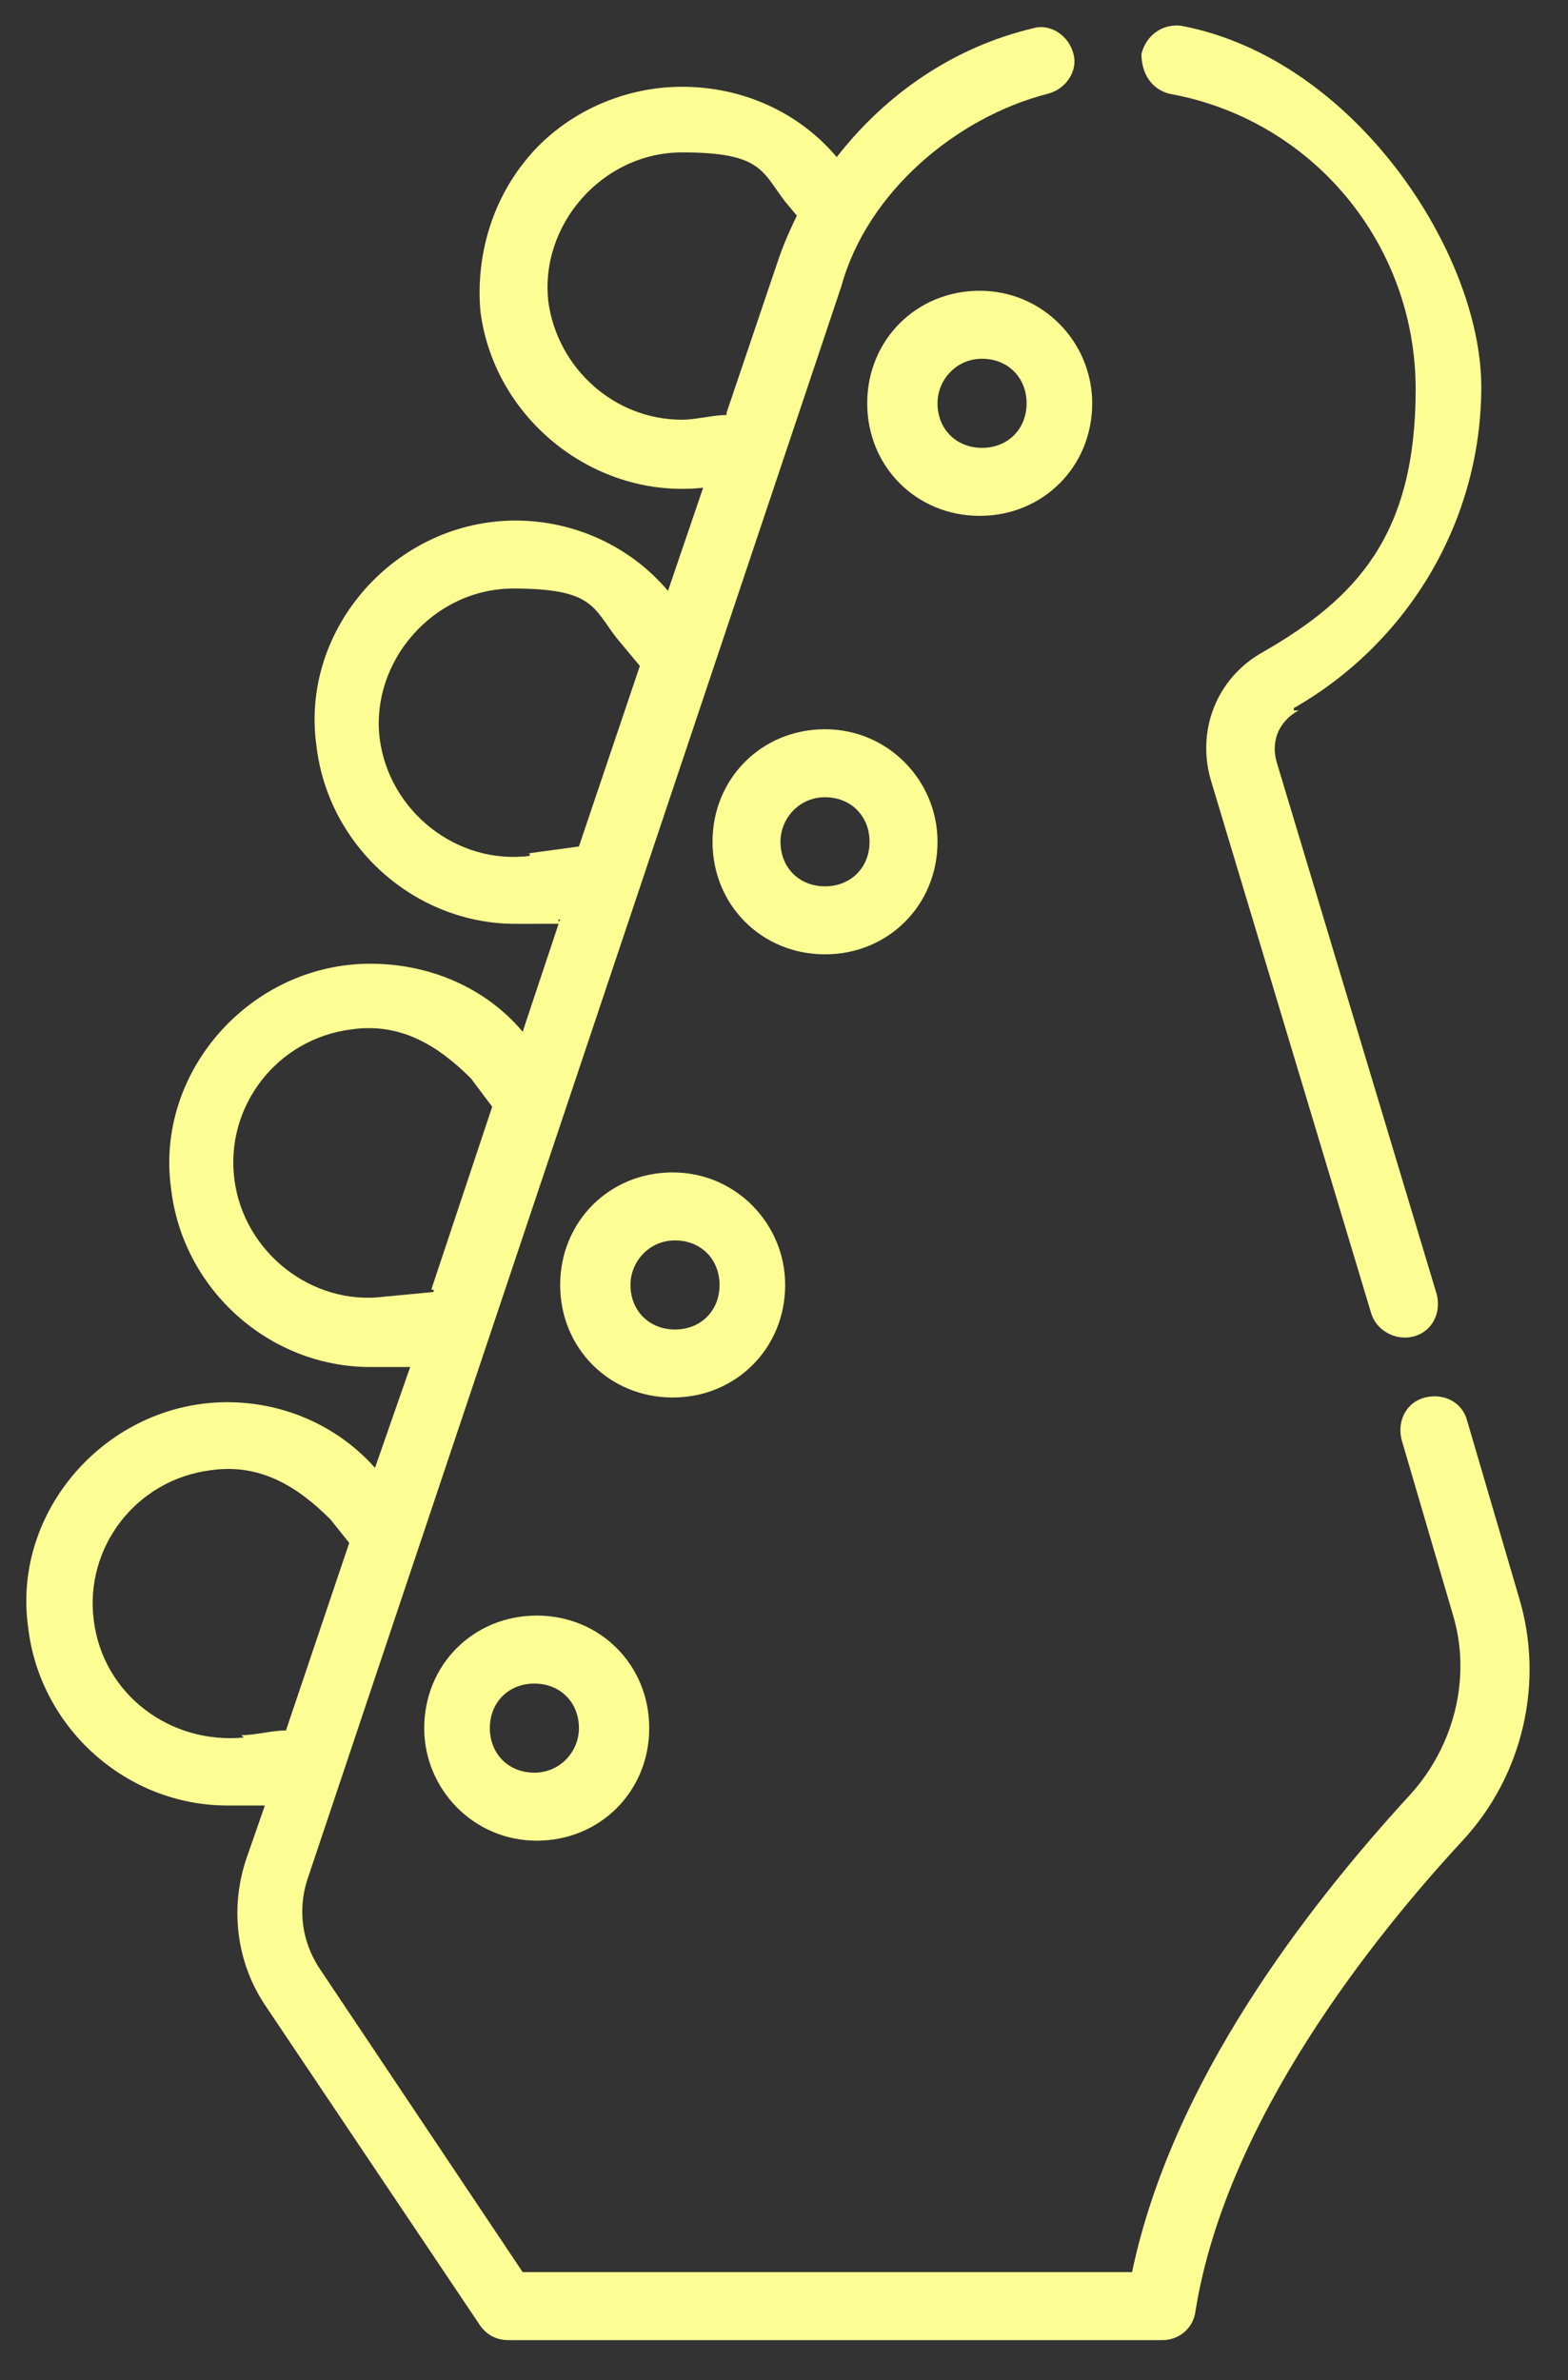<?xml version="1.0" encoding="UTF-8"?>
<svg xmlns="http://www.w3.org/2000/svg" id="Calque_2" version="1.1" viewBox="0 0 66.9 101.5">
  <rect x="0" y="0" width="66.9" height="101.5" fill="#333333" stroke="none"/>
  <defs>
    <style>
      .st0 {
        fill: #fcfe94;
      }
    </style>
  </defs>
  <path class="st0" d="M46.6,17.2c0-2.6-2.1-4.8-4.8-4.8s-4.8,2.1-4.8,4.8,2.1,4.8,4.8,4.8,4.8-2.1,4.8-4.8ZM40,17.2c0-1,.8-1.9,1.9-1.9s1.9.8,1.9,1.9-.8,1.9-1.9,1.9-1.9-.8-1.9-1.9Z"></path>
  <path class="st0" d="M40,35.9c0-2.6-2.1-4.8-4.8-4.8s-4.8,2.1-4.8,4.8,2.1,4.8,4.8,4.8,4.8-2.1,4.8-4.8ZM33.3,35.9c0-1,.8-1.9,1.9-1.9s1.9.8,1.9,1.9-.8,1.9-1.9,1.9-1.9-.8-1.9-1.9Z"></path>
  <path class="st0" d="M33.5,54.8c0-2.6-2.1-4.8-4.8-4.8s-4.8,2.1-4.8,4.8,2.1,4.8,4.8,4.8,4.8-2.1,4.8-4.8ZM26.9,54.8c0-1,.8-1.9,1.9-1.9s1.9.8,1.9,1.9-.8,1.9-1.9,1.9-1.9-.8-1.9-1.9Z"></path>
  <path class="st0" d="M18.1,73.7c0,2.6,2.1,4.8,4.8,4.8s4.8-2.1,4.8-4.8-2.1-4.8-4.8-4.8-4.8,2.1-4.8,4.8ZM24.7,73.7c0,1-.8,1.9-1.9,1.9s-1.9-.8-1.9-1.9.8-1.9,1.9-1.9,1.9.8,1.9,1.9Z"></path>
  <path class="st0" d="M22,22.2c-5.1,0-9.2,4.6-8.5,9.6.5,4.3,4.2,7.6,8.5,7.6s1.3,0,1.9-.2l-1.6,4.8c-1.6-1.9-4-2.9-6.5-2.9-5.1,0-9.2,4.6-8.5,9.6.5,4.3,4.2,7.6,8.5,7.6s.7,0,1,0h.7l-1.5,4.3c-1.6-1.8-3.9-2.8-6.3-2.8-5.1,0-9.2,4.6-8.5,9.6.5,4.3,4.2,7.6,8.5,7.6s.7,0,1,0h.6l-.8,2.3c-.7,2.1-.4,4.4.8,6.2l9.2,13.7c.3.4.7.6,1.2.6h27.9c.7,0,1.3-.5,1.4-1.2,1.3-8.2,7.7-16.1,11.4-20.1,2.6-2.8,3.5-6.8,2.4-10.4l-2.2-7.5c-.2-.8-1-1.2-1.8-1s-1.2,1-1,1.8l2.2,7.5c.8,2.7,0,5.6-1.8,7.6-4.5,4.9-10.2,12.3-11.9,20.4h-26l-8.7-13c-.7-1.1-.9-2.4-.5-3.7L35.9,12.2c1.1-4,4.9-7.2,8.8-8.2.8-.2,1.3-1,1.1-1.7-.2-.8-1-1.3-1.7-1.1-3.4.8-6.3,2.8-8.4,5.5-1.6-1.9-4-3-6.6-3s-5.2,1.2-6.8,3.3c-1.4,1.8-2,4.1-1.8,6.3.6,4.6,4.9,8,9.5,7.5l-1.5,4.4c-1.6-1.9-4-3-6.5-3h0ZM22.6,36.5c-3.1.4-6-1.9-6.4-5-.4-3.3,2.3-6.4,5.7-6.4s3.4.8,4.4,2.1l1,1.2-2.6,7.7-2.2.3h.1ZM10.4,74.1c-3.1.3-6-1.8-6.4-5-.4-3.1,1.8-6,5-6.4,2.1-.3,3.7.7,5.1,2.1l.8,1-2.7,8c-.6,0-1.3.2-1.9.2h0ZM18.5,55.1l-2.1.2c-3.1.4-6-1.9-6.4-5s1.8-6,5-6.4c2.1-.3,3.7.7,5.1,2.1l.9,1.2-2.6,7.8h.1ZM31,17.7c-.6,0-1.3.2-1.9.2-2.9,0-5.3-2.2-5.7-5-.4-3.3,2.3-6.4,5.7-6.4s3.4.8,4.4,2.1l.5.6h0c-.3.6-.6,1.3-.8,1.9l-2.2,6.5h0Z"></path>
  <path class="st0" d="M55.2,30.2c4.9-2.8,8-8,8-13.7s-5.4-14-12.8-15.4c-.8-.1-1.5.4-1.7,1.2,0,.8.4,1.5,1.2,1.7,6.1,1.1,10.5,6.4,10.5,12.6s-2.5,8.9-6.5,11.2c-2,1.1-2.9,3.4-2.2,5.6l6.8,22.6c.2.7,1,1.2,1.8,1s1.2-1,1-1.8l-6.8-22.6c-.3-.9,0-1.8.9-2.3h-.2Z"></path>
</svg>
